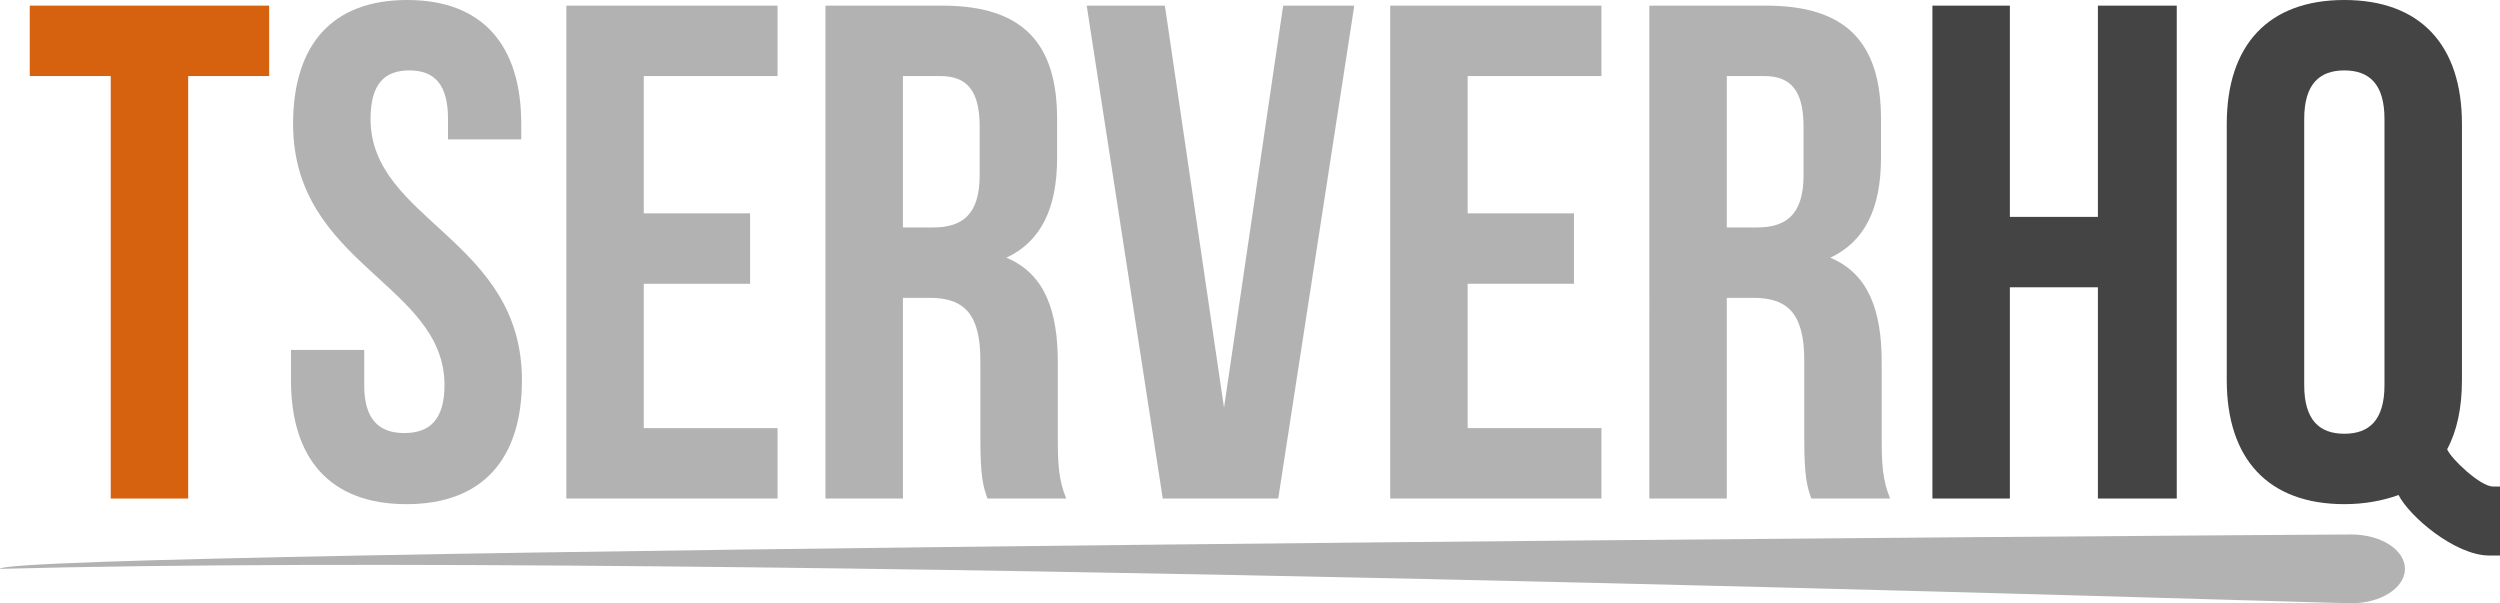 <?xml version="1.0" encoding="utf-8"?>
<!-- Generator: Adobe Illustrator 16.0.0, SVG Export Plug-In . SVG Version: 6.00 Build 0)  -->
<!DOCTYPE svg PUBLIC "-//W3C//DTD SVG 1.1//EN" "http://www.w3.org/Graphics/SVG/1.1/DTD/svg11.dtd">
<svg version="1.1" id="Layer_1" xmlns="http://www.w3.org/2000/svg" xmlns:xlink="http://www.w3.org/1999/xlink" x="0px" y="0px"
	 width="500px" height="120.651px" viewBox="0 0 500 120.651" enable-background="new 0 0 500 120.651" xml:space="preserve">
<g>
	<g>
		<g>
			<path fill="#B2B2B2" d="M480.991,113.773c0,3.798-4.795,6.877-10.712,6.877c-5.914,0-330.699-10.619-470.279-6.877
				c0-3.798,464.365-6.877,470.279-6.877C476.196,106.896,480.991,109.975,480.991,113.773z"/>
		</g>
	</g>
</g>
<path fill="#D6610E" d="M5.951,1.127h47.88v14.082H37.636v84.497H22.146V15.209H5.951V1.127z"/>
<path fill="#B2B2B2" d="M81.435,0c15.069,0,22.814,9.013,22.814,24.786v3.098H89.603V23.8c0-7.042-2.817-9.717-7.746-9.717
	c-4.929,0-7.745,2.675-7.745,9.717c0,20.279,30.277,24.082,30.277,52.247c0,15.772-7.886,24.785-23.096,24.785
	c-15.209,0-23.096-9.013-23.096-24.785v-6.056h14.646v7.042c0,7.041,3.098,9.576,8.026,9.576c4.93,0,8.027-2.535,8.027-9.576
	c0-20.279-30.278-24.082-30.278-52.247C58.621,9.013,66.366,0,81.435,0z"/>
<path fill="#B2B2B2" d="M128.756,42.671h21.265v14.083h-21.265v28.869h26.757v14.083h-42.248V1.127h42.248v14.082h-26.757V42.671z"
	/>
<path fill="#B2B2B2" d="M197.482,99.706c-0.845-2.535-1.408-4.084-1.408-12.111V72.103c0-9.153-3.098-12.533-10.14-12.533h-5.351
	v40.136h-15.491V1.127h23.376c16.055,0,22.955,7.464,22.955,22.673v7.746c0,10.14-3.239,16.758-10.139,19.997
	c7.746,3.239,10.28,10.703,10.28,20.984v15.209c0,4.788,0.141,8.309,1.69,11.97H197.482z M180.583,15.209v30.278h6.055
	c5.774,0,9.295-2.535,9.295-10.421v-9.717c0-7.042-2.394-10.14-7.886-10.14H180.583z"/>
<path fill="#B2B2B2" d="M244.803,81.539l11.83-80.412h14.224l-15.209,98.579h-23.096L217.342,1.127h15.631L244.803,81.539z"/>
<path fill="#B2B2B2" d="M293.532,42.671h21.265v14.083h-21.265v28.869h26.757v14.083h-42.249V1.127h42.249v14.082h-26.757V42.671z"
	/>
<path fill="#B2B2B2" d="M362.258,99.706c-0.845-2.535-1.408-4.084-1.408-12.111V72.103c0-9.153-3.099-12.533-10.14-12.533h-5.351
	v40.136h-15.491V1.127h23.377C369.3,1.127,376.2,8.591,376.2,23.8v7.746c0,10.14-3.239,16.758-10.139,19.997
	c7.745,3.239,10.28,10.703,10.28,20.984v15.209c0,4.788,0.141,8.309,1.689,11.97H362.258z M345.359,15.209v30.278h6.055
	c5.774,0,9.294-2.535,9.294-10.421v-9.717c0-7.042-2.394-10.14-7.886-10.14H345.359z"/>
<path fill="#444444" d="M401.975,99.706h-15.492V1.127h15.492v42.248h17.603V1.127h15.772v98.579h-15.772V57.458h-17.603V99.706z"/>
<path fill="#444444" d="M445.352,24.786C445.352,9.013,453.661,0,468.871,0c15.209,0,23.518,9.013,23.518,24.786v51.261
	c0,5.492-0.985,10.139-2.958,13.8c0.704,1.831,6.627,7.46,9.162,7.46H500v13.801h-2.111c-6.901,0-16.063-7.882-18.175-12.107
	c-3.097,1.126-6.759,1.83-10.843,1.83c-15.21,0-23.519-9.013-23.519-24.785V24.786z M460.843,77.033
	c0,7.041,3.098,9.717,8.027,9.717c4.929,0,8.026-2.676,8.026-9.717V23.8c0-7.042-3.098-9.717-8.026-9.717
	c-4.93,0-8.027,2.675-8.027,9.717V77.033z"/>
</svg>
